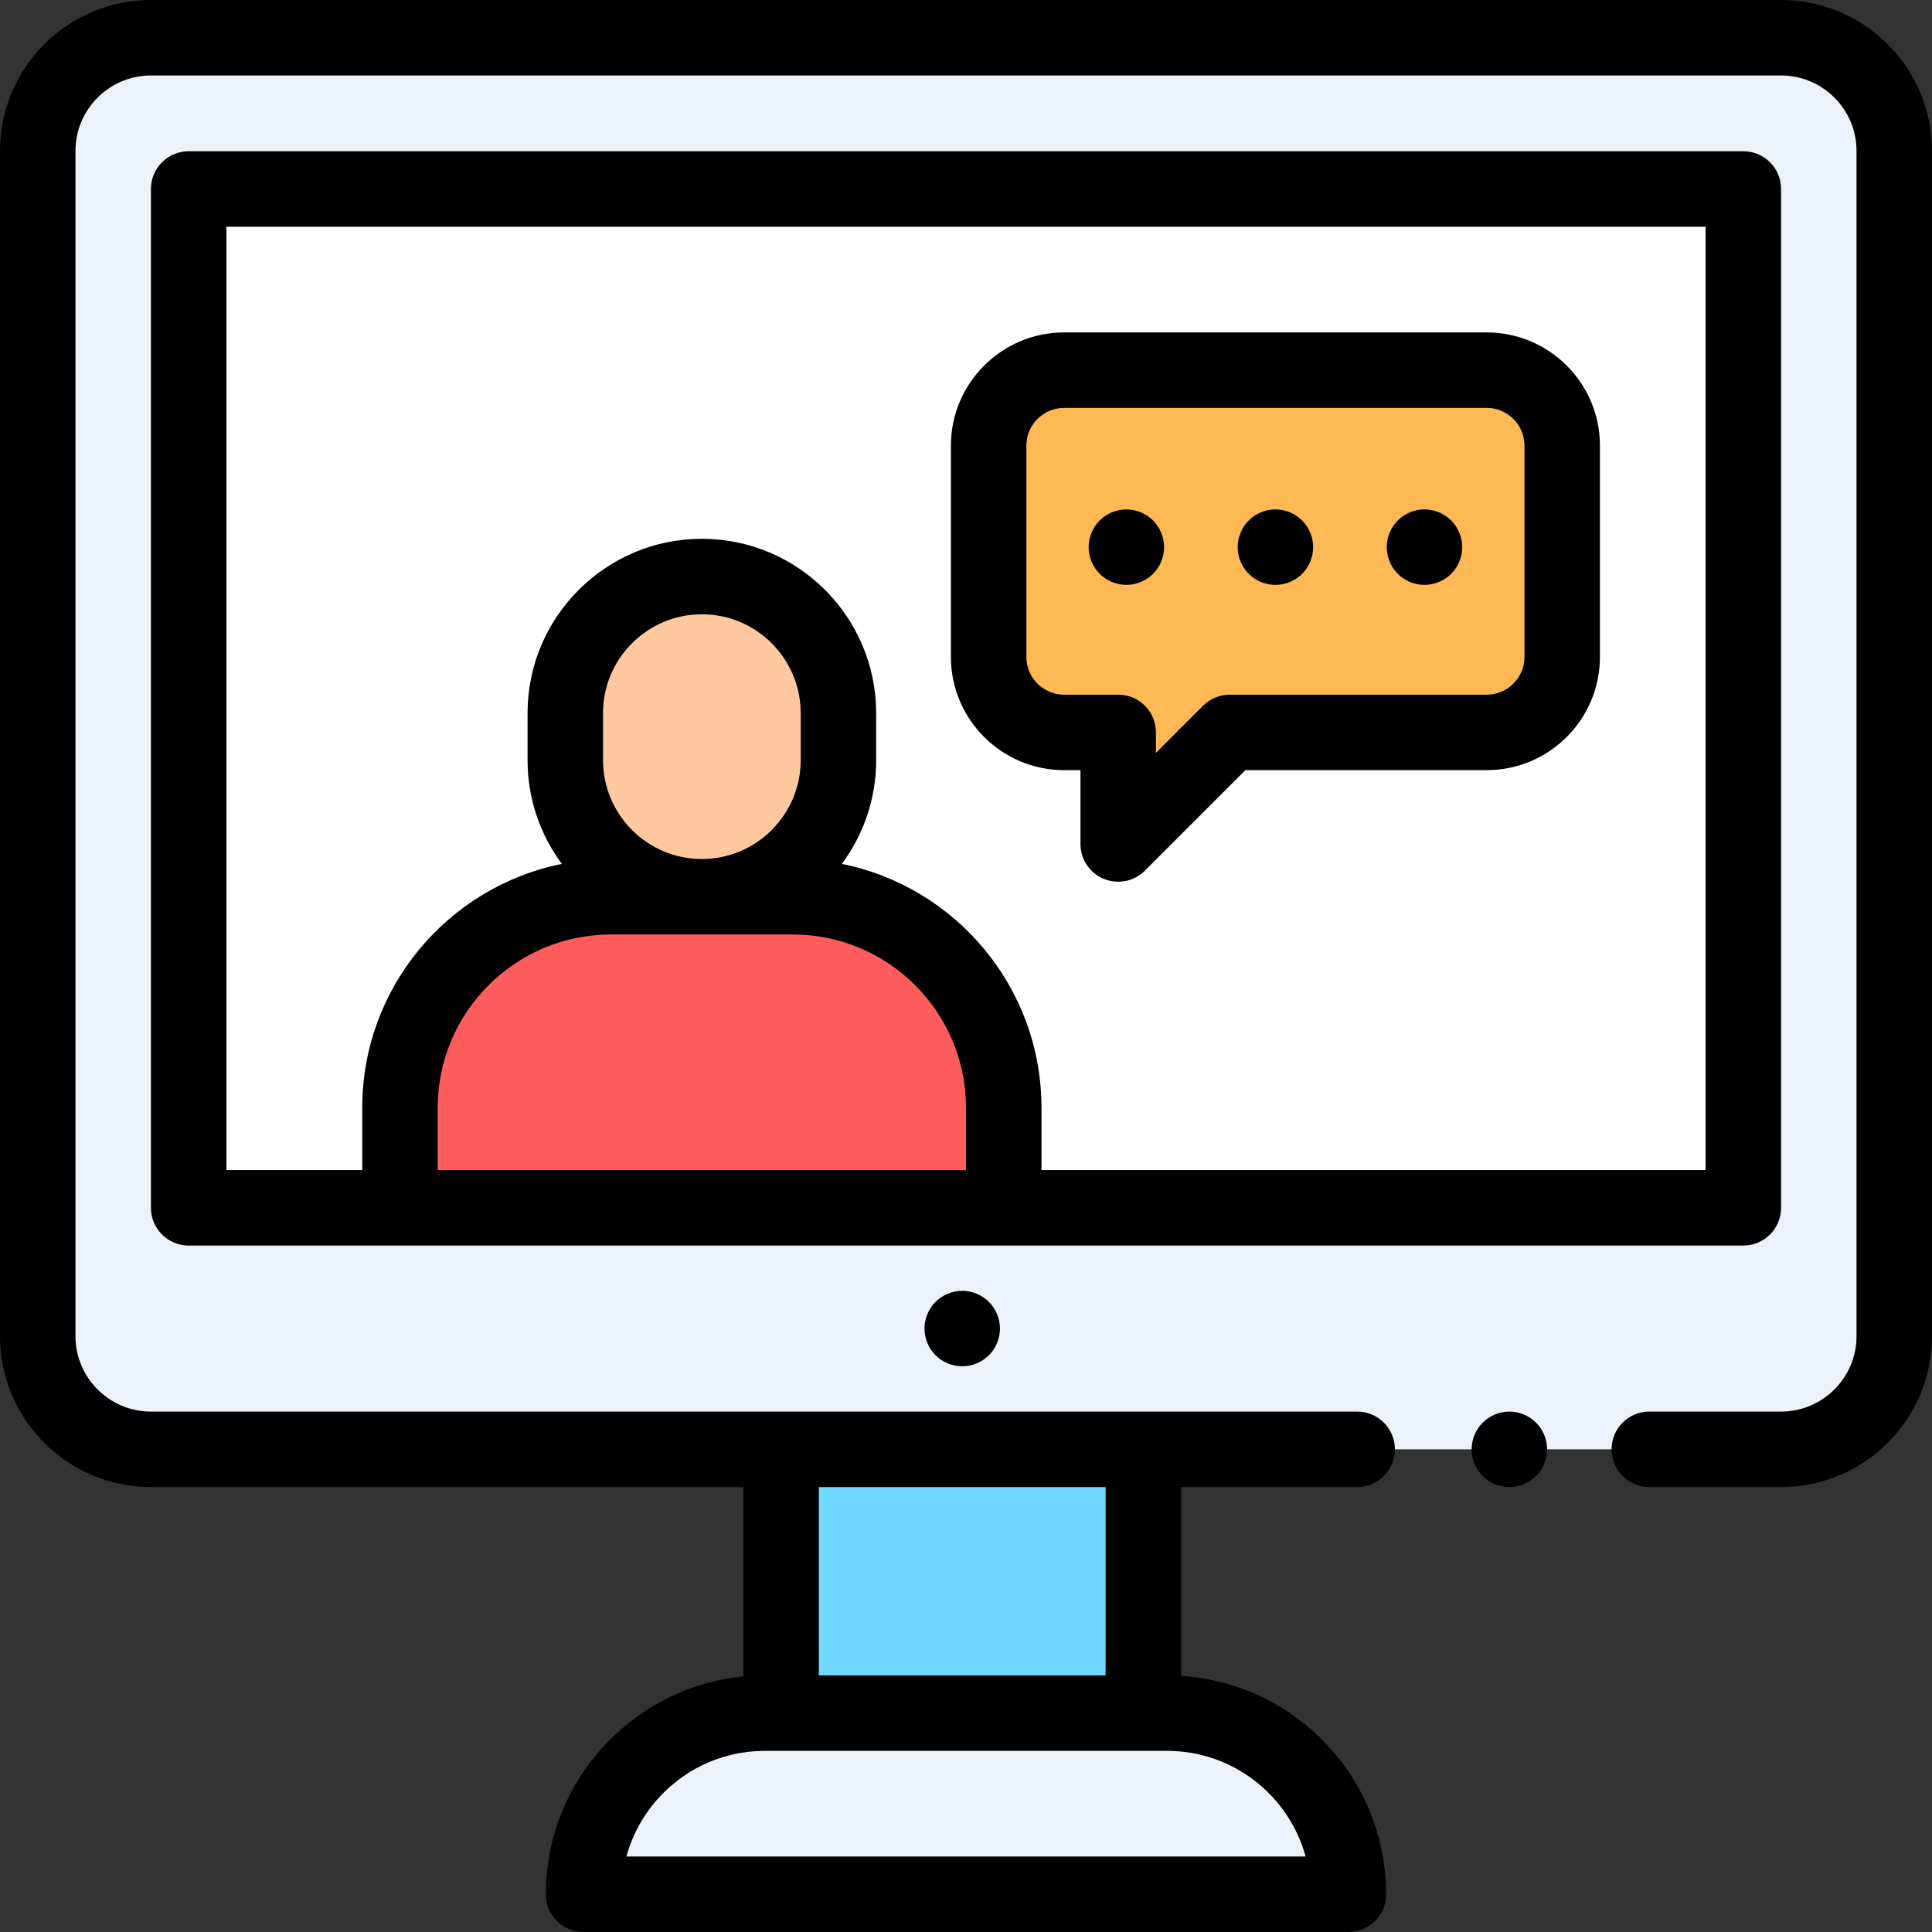 <?xml version="1.0" encoding="iso-8859-1"?>
<!-- Generator: Adobe Illustrator 19.0.0, SVG Export Plug-In . SVG Version: 6.00 Build 0)  -->
<svg version="1.1" id="Capa_1" xmlns="http://www.w3.org/2000/svg" xmlns:xlink="http://www.w3.org/1999/xlink" x="0px" y="0px"
	 viewBox="0 0 512 512" style="enable-background:new 0 0 512 512;" xml:space="preserve">
<rect x="0" y="0" width="512" height="512" fill="#333333" stroke="none"/>
<path style="fill:#EDF2FA;" d="M472,384.083H40c-16.569,0-30-13.431-30-30V40.001c0-16.569,13.431-30,30-30h432
	c16.569,0,30,13.431,30,30v314.083C502,370.653,488.569,384.083,472,384.083z"/>
<rect x="207" y="385.081" style="fill:#72D8FF;" width="96" height="68.917"/>
<path style="fill:#EDF2FA;" d="M309.333,454H202.667c-26.51,0-48,21.49-48,48l0,0h202.667l0,0
	C357.333,475.49,335.843,454,309.333,454z"/>
<rect x="50" y="50.081" style="fill:#FFFFFF;" width="412" height="270"/>
<path style="fill:#FF5D5D;" d="M210.095,237.645h-48.19c-30.876,0-55.905,25.03-55.905,55.905v26.534h160v-26.534
	C266,262.674,240.97,237.645,210.095,237.645z"/>
<path style="fill:#FFC89F;" d="M186,152.788L186,152.788c-19.987,0-36.191,16.203-36.191,36.19v12.475
	c0,19.987,16.203,36.19,36.19,36.19l0,0c19.987,0,36.19-16.203,36.19-36.19v-12.475C222.19,168.992,205.987,152.788,186,152.788z"/>
<path style="fill:#FFB954;" d="M394,98.096H282c-11.046,0-20,8.954-20,20v56c0,11.046,8.954,20,20,20h14.333v29.572l29.572-29.572
	H394c11.046,0,20-8.954,20-20v-56C414,107.05,405.046,98.096,394,98.096z"/>
<path d="M400,374.081c-2.63,0-5.21,1.07-7.07,2.93c-1.86,1.86-2.93,4.44-2.93,7.07s1.07,5.21,2.93,7.07
	c1.86,1.87,4.44,2.93,7.07,2.93s5.21-1.06,7.07-2.93c1.86-1.86,2.93-4.43,2.93-7.07c0-2.63-1.07-5.21-2.93-7.07
	C405.21,375.15,402.63,374.081,400,374.081z"/>
<path d="M472,0.001H40c-22.056,0-40,17.944-40,40v314.083c0,22.056,17.944,40,40,40h157v50.197
	c-29.332,2.858-52.333,27.65-52.333,57.719c0,5.523,4.477,10,10,10h202.667c5.523,0,10-4.477,10-10
	c0-30.749-24.055-55.972-54.333-57.872v-50.044h46.667c5.523,0,10-4.477,10-10s-4.477-10-10-10H40c-11.028,0-20-8.972-20-20V40.001
	c0-11.028,8.972-20,20-20h432c11.028,0,20,8.972,20,20v314.083c0,11.028-8.972,20-20,20h-34.914c-5.523,0-10,4.477-10,10
	s4.477,10,10,10H472c22.056,0,40-17.944,40-40V40.001C512,17.945,494.056,0.001,472,0.001z M345.999,492H166.001
	c4.4-16.118,19.171-28,36.665-28h106.667C326.827,464,341.598,475.883,345.999,492z M293,444h-76v-49.917h76V444z"/>
<path d="M247.93,345.01c-1.86,1.86-2.93,4.44-2.93,7.07c0,2.64,1.07,5.21,2.93,7.07c1.86,1.87,4.44,2.93,7.07,2.93
	s5.21-1.06,7.07-2.93c1.86-1.86,2.93-4.44,2.93-7.07s-1.07-5.21-2.93-7.07c-1.86-1.86-4.44-2.93-7.07-2.93
	S249.79,343.151,247.93,345.01z"/>
<path d="M462,330.083c5.523,0,10-4.477,10-10v-270c0-5.523-4.477-10-10-10H50c-5.523,0-10,4.477-10,10v270c0,5.523,4.477,10,10,10
	H462z M60,60.084h392v250H276v-16.534c0-31.89-22.769-58.556-52.902-64.611c5.709-7.686,9.093-17.197,9.093-27.485v-12.475
	c0-25.469-20.721-46.19-46.19-46.19s-46.19,20.721-46.19,46.19v12.475c0,10.288,3.384,19.799,9.093,27.485
	C118.769,234.993,96,261.661,96,293.549v16.534H60V60.084z M159.81,201.454v-12.475c0-14.441,11.749-26.19,26.19-26.19
	s26.19,11.749,26.19,26.19v12.475c0,14.441-11.749,26.19-26.19,26.19S159.81,215.896,159.81,201.454z M116,310.083v-16.534
	c0-25.313,20.593-45.905,45.905-45.905h48.189c25.313,0,45.905,20.593,45.905,45.905v16.534H116z"/>
<path d="M282,204.096h4.333v19.572c0,4.044,2.437,7.691,6.173,9.239c1.237,0.513,2.536,0.762,3.824,0.762
	c2.603,0,5.161-1.017,7.074-2.929l26.643-26.643H394c16.542,0,30-13.458,30-30v-56c0-16.542-13.458-30-30-30H282
	c-16.542,0-30,13.458-30,30v56C252,190.637,265.458,204.096,282,204.096z M272,118.096c0-5.514,4.486-10,10-10h112
	c5.514,0,10,4.486,10,10v56c0,5.514-4.486,10-10,10h-68.095c-2.652,0-5.196,1.054-7.071,2.929l-12.5,12.501v-5.43
	c0-5.523-4.477-10-10-10H282c-5.514,0-10-4.486-10-10V118.096z"/>
<path d="M298.5,155.001c2.63,0,5.21-1.07,7.07-2.93s2.93-4.44,2.93-7.07s-1.07-5.21-2.93-7.07s-4.44-2.93-7.07-2.93
	s-5.21,1.07-7.07,2.93c-1.86,1.86-2.93,4.44-2.93,7.07s1.07,5.21,2.93,7.07C293.29,153.93,295.87,155.001,298.5,155.001z"/>
<path d="M338,155.001c2.63,0,5.21-1.07,7.07-2.93s2.93-4.44,2.93-7.07s-1.07-5.21-2.93-7.07s-4.44-2.93-7.07-2.93
	s-5.21,1.07-7.07,2.93c-1.86,1.86-2.93,4.44-2.93,7.07s1.07,5.21,2.93,7.07C332.79,153.93,335.37,155.001,338,155.001z"/>
<path d="M377.5,155.001c2.63,0,5.21-1.07,7.07-2.93s2.93-4.44,2.93-7.07s-1.07-5.21-2.93-7.07s-4.44-2.93-7.07-2.93
	s-5.21,1.07-7.07,2.93c-1.86,1.86-2.93,4.44-2.93,7.07s1.07,5.21,2.93,7.07C372.29,153.93,374.87,155.001,377.5,155.001z"/>
<g>
</g>
<g>
</g>
<g>
</g>
<g>
</g>
<g>
</g>
<g>
</g>
<g>
</g>
<g>
</g>
<g>
</g>
<g>
</g>
<g>
</g>
<g>
</g>
<g>
</g>
<g>
</g>
<g>
</g>
</svg>
